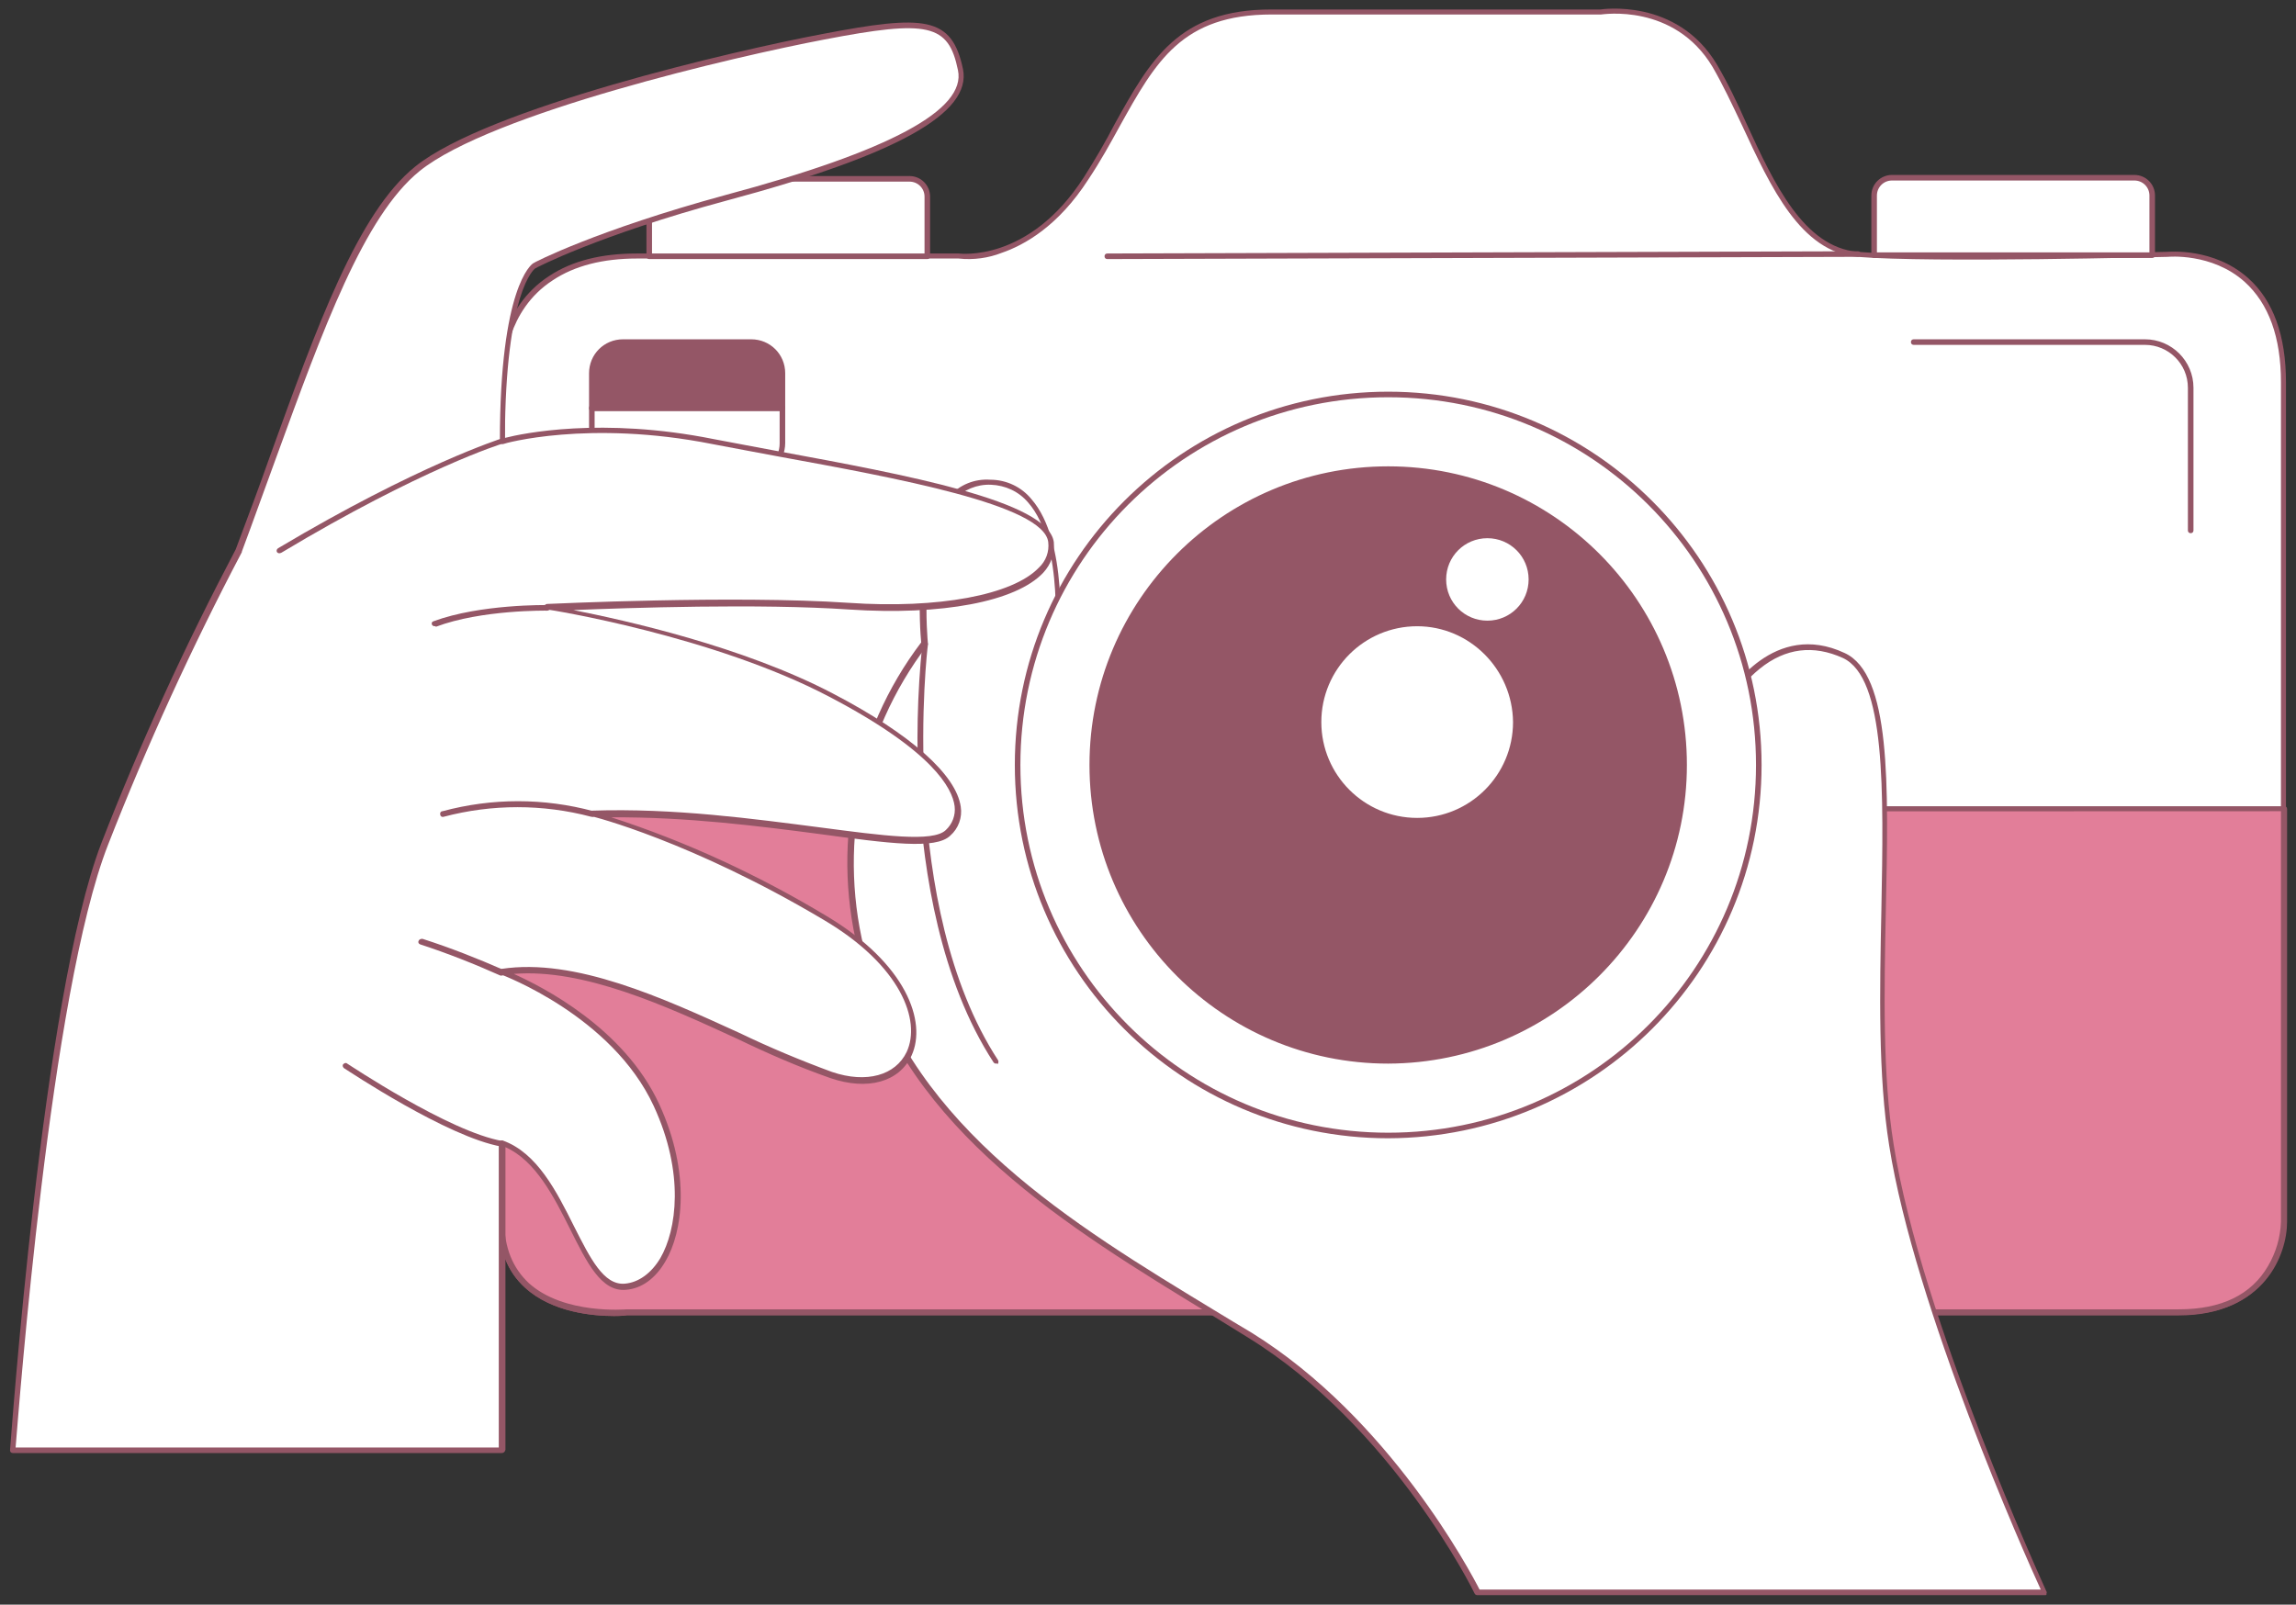<svg width="206" height="144" viewBox="0 0 206 144" fill="none" xmlns="http://www.w3.org/2000/svg">
<rect x="0" y="0" width="206" height="144" fill="#333333" stroke="none"/>
<path d="M204.95 34.3V109.7C204.95 109.7 204.95 117.8 195.55 117.8H56.25C56.25 117.8 45 118.9 45 109.7V32.9C45 32.9 45 27.85 49.45 24.95C51.2 23.8 53.7 23 57.15 23H86.05C86.05 23 92.4 23.95 97.55 16C102.7 8.05 103.85 1.1 114.2 1.1H143.75C143.75 1.1 150.45 -0.05 154 5.95C157.55 11.95 160.1 22.3 166.8 22.85C173.5 23.4 194.6 22.85 194.6 22.85C194.6 22.85 204.95 21.7 204.95 34.3Z" fill="white"/>
<path d="M55.1 118.1C53.25 118.1 49.55 117.8 47.1 115.55C45.55 114.15 44.75 112.15 44.75 109.7V32.9C44.75 32.85 44.8 27.65 49.3 24.75C51.35 23.4 53.95 22.75 57.15 22.75H86C86.1 22.75 92.3 23.6 97.25 15.9C98.3 14.25 99.2 12.7 100 11.15C103.2 5.4 105.7 0.85 114.05 0.85H143.6C143.6 0.85 150.45 -0.25 154.05 5.8C155.05 7.5 155.9 9.3 156.7 11.1C159.2 16.55 161.85 22.15 166.65 22.6C173.25 23.15 194.2 22.6 194.4 22.6C194.6 22.6 198.6 22.2 201.7 24.95C203.95 26.95 205.1 30.1 205.1 34.3V109.7C205.1 112.6 203.1 118.05 195.45 118.05H56.25C56.2 118.05 55.8 118.1 55.1 118.1ZM86 23.2H57.15C54.1 23.2 51.55 23.85 49.6 25.15C45.35 27.9 45.3 32.85 45.3 32.9V109.7C45.3 112 46.05 113.85 47.5 115.2C50.65 118.05 56.2 117.55 56.3 117.55H195.5C199.3 117.55 202 116.25 203.5 113.65C204.2 112.45 204.6 111.1 204.65 109.7V34.3C204.65 30.25 203.55 27.25 201.4 25.3C198.45 22.65 194.5 23.05 194.5 23.05C194.25 23.05 173.3 23.6 166.65 23.05C161.55 22.6 158.9 16.85 156.3 11.25C155.4 9.35 154.55 7.55 153.65 6C150.2 0.25 143.75 1.3 143.65 1.3H114.1C106.05 1.3 103.7 5.5 100.45 11.35C99.6 12.9 98.75 14.45 97.65 16.1C94.95 20.3 91.9 22 89.85 22.7C88.7 23.15 87.35 23.35 86 23.2Z" fill="#945666"/>
<path d="M204.95 72.599V109.649C204.95 109.649 204.95 117.749 195.55 117.749H56.25C56.25 117.749 45 118.849 45 109.649V72.549H204.95V72.599Z" fill="#E27E99"/>
<path d="M55.1 118.1C53.25 118.1 49.55 117.8 47.1 115.55C45.55 114.15 44.75 112.15 44.75 109.7V72.6C44.75 72.45 44.85 72.35 45 72.35H204.95C205.1 72.35 205.2 72.45 205.2 72.6V109.65C205.2 112.55 203.2 118 195.55 118H56.25C56.2 118.05 55.8 118.1 55.1 118.1ZM45.25 72.85V109.65C45.25 111.95 46 113.8 47.45 115.15C50.6 118 56.15 117.5 56.25 117.5H195.5C199.3 117.5 202 116.2 203.5 113.6C204.2 112.4 204.6 111.05 204.65 109.65V72.8L45.25 72.85Z" fill="#945666"/>
<path d="M99.35 23.249C99.2 23.249 99.1 23.149 99.1 22.999C99.1 22.849 99.2 22.749 99.35 22.749L166.7 22.549C166.85 22.549 166.95 22.649 166.95 22.799C166.95 22.949 166.85 23.049 166.7 23.049L99.35 23.249Z" fill="#945666"/>
<path d="M183.5 142.9C183.5 142.9 172.25 118.55 169.75 102.75C167.25 86.95 172.05 61.85 165.5 58.85C158.95 55.85 154.95 63.05 154.95 63.05L102.05 79.3L94.8 58.1C94.8 58.1 96.35 43.55 88.85 43.3C81.35 43.05 82.9 57.8 82.9 57.8C82.9 57.8 72.8 69.45 77.4 86.1C82 102.75 98.9 111.8 112.05 119.9C125.2 128 132.45 142.95 132.45 142.95L183.5 142.9Z" fill="white"/>
<path d="M183.5 143.151H132.55C132.45 143.151 132.35 143.101 132.3 143.001C132.25 142.851 124.95 128.051 112 120.051L108.6 117.951C95.9 110.201 81.45 101.451 77.2 86.101C74.5 76.301 76.5 65.751 82.65 57.651C82.55 56.551 81.85 48.051 85.15 44.551C86.1 43.501 87.45 42.951 88.85 43.051C90.3 43.051 91.65 43.701 92.55 44.801C95.85 48.601 95.1 57.201 95 58.051L102.15 78.951L154.7 62.801C155.2 61.951 159.2 55.651 165.5 58.601C169.65 60.501 169.45 70.301 169.2 81.651C169.05 88.951 168.9 96.501 169.9 102.701C172.35 118.301 183.5 142.551 183.6 142.801C183.65 142.851 183.65 142.951 183.6 143.051C183.65 143.101 183.6 143.151 183.5 143.151ZM132.75 142.651H183.1C181.7 139.601 171.8 117.401 169.5 102.801C168.5 96.551 168.65 89.001 168.8 81.651C169 70.951 169.2 60.851 165.35 59.051C162.7 57.851 160.2 58.151 157.9 60.001C156.8 60.901 155.85 61.951 155.15 63.151C155.1 63.201 155.05 63.251 155 63.251L102.15 79.501C102 79.551 101.9 79.451 101.85 79.351L94.6 58.151C94.6 58.101 94.6 58.101 94.6 58.051C94.6 57.951 95.55 48.851 92.25 45.101C91.4 44.101 90.2 43.551 88.9 43.501C87.65 43.451 86.45 43.951 85.6 44.851C82.3 48.401 83.25 57.601 83.25 57.701C83.25 57.751 83.25 57.851 83.2 57.901C77.1 65.901 75.1 76.301 77.75 86.001C81.95 101.201 96.3 109.901 108.9 117.551C110.05 118.251 111.2 118.951 112.3 119.601C124.7 127.301 131.95 141.101 132.75 142.651Z" fill="#945666"/>
<path d="M124.551 101.9C142.914 101.9 157.801 87.014 157.801 68.65C157.801 50.287 142.914 35.4 124.551 35.4C106.187 35.4 91.301 50.287 91.301 68.65C91.301 87.014 106.187 101.9 124.551 101.9Z" fill="white"/>
<path d="M124.551 102.15C106.051 102.15 91.051 87.15 91.051 68.65C91.051 50.15 106.051 35.15 124.551 35.15C143.051 35.15 158.051 50.15 158.051 68.65C158.051 87.15 143.051 102.1 124.551 102.15ZM124.551 35.65C106.301 35.65 91.551 50.4 91.551 68.65C91.551 86.9 106.301 101.65 124.551 101.65C142.801 101.65 157.551 86.9 157.551 68.65C157.551 50.4 142.801 35.65 124.551 35.65Z" fill="#945666"/>
<path d="M124.55 95.2C139.213 95.2 151.1 83.313 151.1 68.65C151.1 53.986 139.213 42.1 124.55 42.1C109.887 42.1 98 53.986 98 68.65C98 83.313 109.887 95.2 124.55 95.2Z" fill="#945666"/>
<path d="M124.55 95.45C109.75 95.45 97.75 83.45 97.75 68.65C97.75 53.85 109.75 41.85 124.55 41.85C139.35 41.85 151.35 53.85 151.35 68.65C151.35 83.4 139.35 95.4 124.55 95.45ZM124.55 42.35C110.05 42.35 98.25 54.1 98.25 68.65C98.25 83.2 110 94.95 124.55 94.95C139.1 94.95 150.85 83.2 150.85 68.65C150.85 54.1 139.1 42.35 124.55 42.35Z" fill="#945666"/>
<path d="M133.45 55.949C135.632 55.949 137.4 54.18 137.4 51.999C137.4 49.817 135.632 48.049 133.45 48.049C131.268 48.049 129.5 49.817 129.5 51.999C129.5 54.18 131.268 55.949 133.45 55.949Z" fill="white"/>
<path d="M133.45 56.199C131.1 56.199 129.25 54.299 129.25 51.999C129.25 49.649 131.15 47.799 133.45 47.799C135.8 47.799 137.65 49.699 137.65 51.999C137.65 54.299 135.75 56.199 133.45 56.199ZM133.45 48.299C131.4 48.299 129.75 49.949 129.75 51.999C129.75 54.049 131.4 55.699 133.45 55.699C135.5 55.699 137.15 54.049 137.15 51.999C137.15 49.949 135.5 48.299 133.45 48.299Z" fill="#945666"/>
<path d="M127.151 73.649C132.038 73.649 136.001 69.687 136.001 64.799C136.001 59.911 132.038 55.949 127.151 55.949C122.263 55.949 118.301 59.911 118.301 64.799C118.301 69.687 122.263 73.649 127.151 73.649Z" fill="white"/>
<path d="M127.151 73.85C122.151 73.85 118.051 69.8 118.051 64.75C118.051 59.7 122.101 55.65 127.151 55.65C132.151 55.65 136.251 59.7 136.251 64.75C136.201 69.8 132.151 73.85 127.151 73.85ZM127.151 56.2C122.401 56.2 118.551 60.05 118.551 64.8C118.551 69.55 122.401 73.4 127.151 73.4C131.901 73.4 135.751 69.55 135.751 64.8C135.701 60.05 131.851 56.2 127.151 56.2Z" fill="#945666"/>
<path d="M70.2 33.499V36.649H53.1V33.499C53.1 31.949 54.35 30.699 55.9 30.699H67.4C68.9 30.699 70.15 31.949 70.2 33.499Z" fill="#945666"/>
<path d="M70.2 36.899H53.1C52.95 36.899 52.85 36.799 52.85 36.649V33.499C52.85 31.799 54.2 30.449 55.9 30.449H67.4C69.1 30.449 70.45 31.799 70.45 33.499V36.649C70.4 36.749 70.3 36.849 70.2 36.899ZM53.35 36.399H69.95V33.499C69.95 32.099 68.8 30.949 67.4 30.949H55.9C54.5 30.949 53.35 32.099 53.35 33.499V36.399Z" fill="#945666"/>
<path d="M70.2 36.6V39.75C70.2 41.3 68.95 42.55 67.4 42.55H55.9C54.35 42.55 53.1 41.3 53.1 39.75V36.6H70.2Z" fill="white"/>
<path d="M67.4 42.8H55.9C54.2 42.8 52.85 41.45 52.85 39.75V36.6C52.85 36.45 52.95 36.35 53.1 36.35H70.2C70.35 36.35 70.45 36.45 70.45 36.6V39.75C70.45 41.45 69.1 42.8 67.4 42.8ZM53.35 36.9V39.8C53.35 41.2 54.5 42.35 55.9 42.35H67.4C68.8 42.35 69.95 41.2 69.95 39.8V36.9H53.35Z" fill="#945666"/>
<path d="M59.85 16.049H81.6C82.5 16.049 83.2 16.749 83.2 17.649V22.999H58.25V17.649C58.25 16.749 58.95 16.049 59.85 16.049Z" fill="white"/>
<path d="M83.2 23.249H58.25C58.1 23.249 58 23.149 58 22.999V17.649C58 16.599 58.85 15.799 59.85 15.799H81.6C82.65 15.799 83.45 16.649 83.45 17.649V22.999C83.45 23.149 83.35 23.249 83.2 23.249ZM58.5 22.749H82.95V17.649C82.95 16.899 82.35 16.299 81.6 16.299H59.85C59.1 16.299 58.5 16.899 58.5 17.649V22.749Z" fill="#945666"/>
<path d="M169.75 15.949H191.5C192.4 15.949 193.1 16.649 193.1 17.549V22.899H168.15V17.549C168.15 16.649 168.85 15.949 169.75 15.949Z" fill="white"/>
<path d="M193.1 23.149H168.15C168 23.149 167.9 23.049 167.9 22.899V17.549C167.9 16.499 168.75 15.699 169.75 15.699H191.5C192.55 15.699 193.35 16.549 193.35 17.549V22.899C193.35 23.049 193.25 23.149 193.1 23.149ZM168.4 22.649H192.85V17.549C192.85 16.799 192.25 16.199 191.5 16.199H169.75C169 16.199 168.4 16.799 168.4 17.549V22.649Z" fill="#945666"/>
<path d="M196.551 47.849C196.401 47.849 196.301 47.749 196.301 47.599V34.799C196.301 32.649 194.551 30.949 192.451 30.949H171.701C171.551 30.949 171.451 30.849 171.451 30.699C171.451 30.549 171.551 30.449 171.701 30.449H192.451C194.851 30.449 196.801 32.399 196.801 34.799V47.599C196.801 47.749 196.701 47.849 196.551 47.849Z" fill="#945666"/>
<path d="M89.35 95.449C89.25 95.449 89.2 95.399 89.15 95.349C84.35 87.999 82.85 78.149 82.45 71.249C82.2 66.749 82.3 62.249 82.75 57.799C82.75 57.649 82.9 57.549 83.05 57.599C83.2 57.599 83.3 57.749 83.25 57.899C83.2 58.149 80.5 81.249 89.55 95.149C89.6 95.249 89.6 95.399 89.5 95.499C89.45 95.399 89.4 95.449 89.35 95.449Z" fill="#945666"/>
<path d="M21.4 49.4C27 34.65 31.15 20.2 37.45 15.15C43.75 10.1 64.8 5.05 73.9 3.3C83 1.55 85.25 1.75 86.2 6.25C87.15 10.75 76.85 14.6 65.2 17.75C53.55 20.9 47.95 23.85 47.95 23.85C47.95 23.85 45.1 25.7 45.1 39.6C45.1 39.6 52.65 37.4 64 39.6C75.35 41.8 93.8 44.45 94.35 48.6C94.9 52.75 86.7 55.05 76.25 54.35C65.8 53.65 49.25 54.45 49.25 54.45C49.25 54.45 64.05 56.75 74.7 62.35C85.35 67.95 87.55 72.5 85.15 74.75C82.75 77 68.2 72.6 53.25 73.05C53.25 73.05 62.15 75.25 74.2 82.4C86.25 89.55 83.1 99.3 74.75 96.5C66.4 93.7 54.6 85.85 45.25 87.25C45.25 87.25 55.25 90.85 59.1 99.15C62.95 107.45 60.5 115.1 56.3 115.45C52.1 115.8 51.1 104.65 45.2 102.55V130.1H1.15C1.15 130.1 3.95 89.7 9.35 75.65C12.85 66.7 16.9 57.95 21.4 49.4Z" fill="white"/>
<path d="M45 130.399H1.15C1 130.399 0.9 130.299 0.9 130.149C0.95 129.749 3.75 89.549 9.1 75.649C12.6 66.649 16.65 57.849 21.15 49.299C22.2 46.499 23.25 43.699 24.2 40.999C28.45 29.249 32.1 19.099 37.25 14.949C43.75 9.699 65.85 4.549 73.8 3.049C82.95 1.299 85.4 1.449 86.4 6.199C87.2 10.149 80.5 13.899 65.2 17.999C53.7 21.099 48.05 24.049 48 24.099C47.95 24.149 45.35 26.099 45.3 39.299C46.85 38.899 54 37.399 64 39.399C65.8 39.749 67.75 40.099 69.85 40.499C81.2 42.599 94.05 44.949 94.55 48.649C94.65 49.649 94.3 50.649 93.6 51.399C91.15 53.999 84.5 55.249 76.2 54.699C68.15 54.149 56.35 54.549 51.45 54.749C56 55.649 66.65 57.999 74.75 62.249C81.75 65.899 85.8 69.549 86.2 72.399C86.35 73.349 86 74.349 85.25 74.999C83.95 76.249 79.8 75.699 73.55 74.849C68.2 74.149 61.6 73.299 54.85 73.349C61.5 75.499 68 78.499 74.15 82.199C81.35 86.499 83.15 91.699 81.8 94.699C80.7 97.099 77.85 97.899 74.5 96.749C71.65 95.749 68.9 94.549 66.2 93.249C59.7 90.249 52.35 86.899 46.1 87.399C48.65 88.549 56 92.249 59.15 99.099C62 105.299 61.25 110.599 59.7 113.199C58.8 114.749 57.55 115.649 56.15 115.749C53.95 115.949 52.65 113.299 51.15 110.299C49.7 107.399 48.05 104.149 45.35 102.949V130.099C45.3 130.299 45.2 130.399 45 130.399ZM1.4 129.899H44.75V102.599C44.75 102.449 44.85 102.349 45 102.349C45.05 102.349 45.05 102.349 45.1 102.349C48.2 103.449 49.95 106.949 51.5 110.049C52.95 112.899 54.15 115.349 56.05 115.199C57.3 115.099 58.45 114.249 59.25 112.899C60.7 110.399 61.45 105.299 58.65 99.249C54.9 91.149 45.05 87.499 44.95 87.449C44.85 87.399 44.8 87.299 44.8 87.199C44.8 87.099 44.9 86.999 45 86.949C51.6 85.949 59.45 89.549 66.35 92.699C69.05 93.999 71.8 95.149 74.65 96.199C77.75 97.249 80.35 96.499 81.35 94.399C82.65 91.599 80.85 86.649 73.9 82.549C62.05 75.499 53.15 73.249 53.05 73.249C52.95 73.199 52.85 73.099 52.85 72.999C52.85 72.899 52.95 72.799 53.1 72.749C60.5 72.499 67.7 73.499 73.55 74.249C79.25 74.999 83.7 75.599 84.85 74.499C85.45 73.949 85.75 73.149 85.65 72.349C85.45 70.749 83.7 67.399 74.45 62.549C64 57.049 49.25 54.699 49.1 54.699C48.95 54.699 48.85 54.599 48.85 54.449C48.85 54.299 48.95 54.199 49.1 54.199C49.25 54.199 65.8 53.399 76.15 54.099C84.2 54.649 90.85 53.399 93.2 50.949C93.85 50.349 94.15 49.499 94.05 48.649C93.65 45.299 80.4 42.899 69.75 40.949C67.65 40.549 65.7 40.199 63.9 39.849C52.8 37.649 45.2 39.799 45.15 39.849C45.05 39.849 45 39.849 44.95 39.799C44.9 39.749 44.85 39.699 44.85 39.599C44.85 25.699 47.7 23.749 47.8 23.649C47.9 23.549 53.55 20.649 65.1 17.499C79.85 13.549 86.7 9.849 85.95 6.299C85.1 2.149 83.3 1.749 73.95 3.549C66.05 5.049 44.1 10.149 37.65 15.349C32.65 19.399 29 29.499 24.75 41.149C23.75 43.849 22.75 46.699 21.7 49.499V49.549C17.2 58.099 13.2 66.849 9.7 75.799C4.5 89.049 1.7 126.399 1.4 129.899Z" fill="#945666"/>
<path d="M25.05 49.649C24.95 49.649 24.9 49.599 24.85 49.549C24.8 49.449 24.8 49.299 24.95 49.199C37.55 41.699 44.9 39.399 45 39.349C45.15 39.299 45.25 39.399 45.3 39.499C45.35 39.649 45.25 39.749 45.15 39.799C45.05 39.799 37.75 42.099 25.25 49.599C25.15 49.649 25.1 49.649 25.05 49.649Z" fill="#945666"/>
<path d="M39.001 56.2C38.901 56.2 38.801 56.15 38.751 56.05C38.701 55.9 38.751 55.8 38.901 55.75C43.101 54.2 49.051 54.3 49.101 54.3C49.251 54.3 49.351 54.4 49.351 54.55C49.351 54.7 49.251 54.8 49.101 54.8C49.051 54.8 43.201 54.7 39.101 56.25C39.051 56.15 39.051 56.2 39.001 56.2Z" fill="#945666"/>
<path d="M53.101 73.3H53.051C48.701 72.15 44.151 72.15 39.801 73.3C39.651 73.35 39.501 73.25 39.501 73.1C39.451 72.95 39.551 72.8 39.701 72.8C44.151 71.6 48.801 71.6 53.251 72.8C53.401 72.8 53.501 72.95 53.451 73.1C53.351 73.25 53.201 73.35 53.101 73.3Z" fill="#945666"/>
<path d="M45 87.55C44.95 87.55 44.95 87.55 44.9 87.55C42.55 86.5 40.15 85.55 37.7 84.75C37.55 84.7 37.5 84.55 37.55 84.45C37.6 84.3 37.75 84.25 37.9 84.25C40.4 85.05 42.8 86 45.2 87.05C45.3 87.1 45.4 87.25 45.3 87.4C45.2 87.5 45.1 87.55 45 87.55Z" fill="#945666"/>
<path d="M45.001 102.899C40.151 102.049 31.251 96.099 30.851 95.849C30.751 95.749 30.701 95.599 30.801 95.499C30.901 95.399 31.051 95.349 31.151 95.449C31.251 95.499 40.351 101.599 45.101 102.399C45.251 102.399 45.351 102.549 45.301 102.699C45.251 102.799 45.151 102.899 45.001 102.899Z" fill="#945666"/>
</svg>
